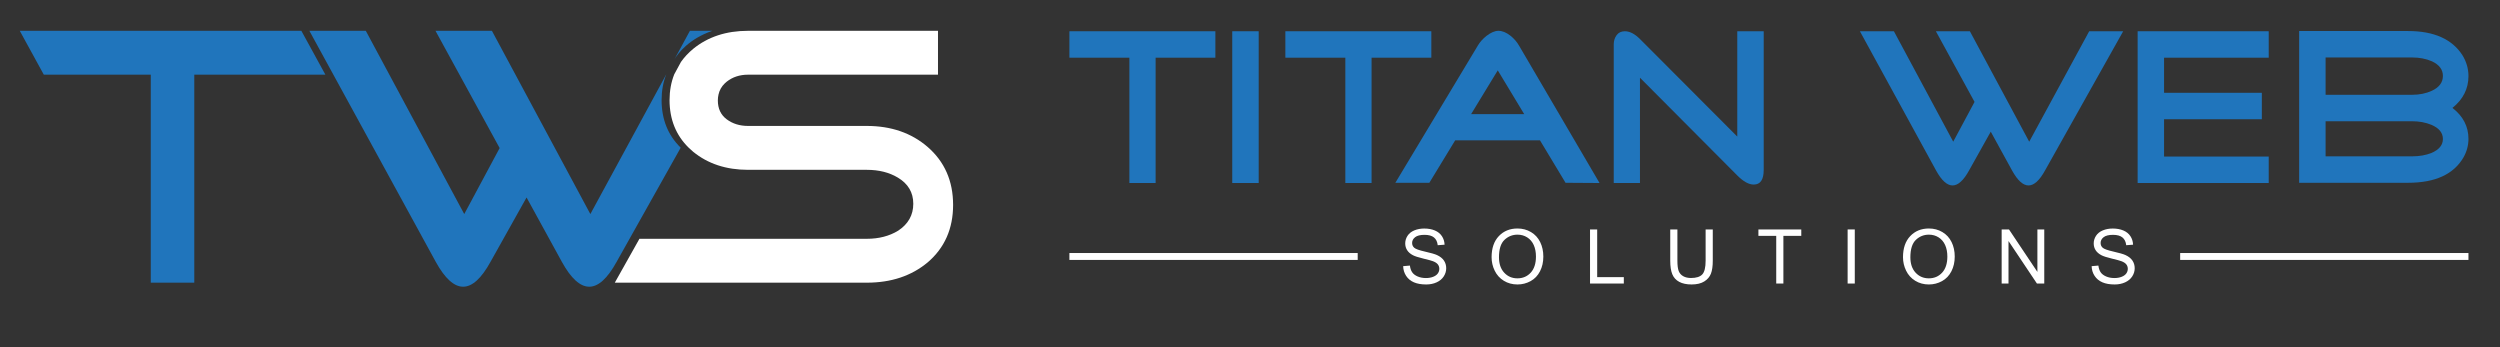 <?xml version="1.0" encoding="utf-8"?>
<!-- Generator: Adobe Illustrator 16.0.0, SVG Export Plug-In . SVG Version: 6.00 Build 0)  -->
<!DOCTYPE svg PUBLIC "-//W3C//DTD SVG 1.1//EN" "http://www.w3.org/Graphics/SVG/1.1/DTD/svg11.dtd">
<svg version="1.1" id="Layer_1" xmlns="http://www.w3.org/2000/svg" xmlns:xlink="http://www.w3.org/1999/xlink" x="0px" y="0px"
	 width="706px" height="98px" viewBox="0 0 706 98" enable-background="new 0 0 706 98" xml:space="preserve">
<rect x="0" y="0" width="706" height="98" fill="#333333" stroke="none"/>
<g>
	<g>
		<path fill="#2075BC" d="M190.448,16.773c0.993-1.656,4.053-5.791,10.728-8.073h-6.343L190.448,16.773z"/>
		<path fill="#FFFFFF" d="M261.969,41.5c-4.582-3.957-10.311-5.936-17.181-5.936h-33.529c-2.361,0-4.374-0.625-6.04-1.873
			c-1.666-1.25-2.499-3.021-2.499-5.313c0-0.593,0.064-1.15,0.185-1.679c0.272-1.22,0.859-2.269,1.767-3.147
			c0.173-0.167,0.354-0.328,0.55-0.484c1.666-1.317,3.679-1.979,6.04-1.979h53.627V8.7h-51.877h-1.75
			c-6.179,0-11.35,1.702-15.516,5.102c-1.354,1.121-2.499,2.351-3.44,3.685l-1.898,3.498c-0.883,2.203-1.324,4.634-1.324,7.291
			c0,5.435,1.803,9.908,5.397,13.433c0.401,0.394,0.819,0.776,1.267,1.146c4.165,3.402,9.336,5.104,15.516,5.104h33.529
			c3.399,0,6.314,0.729,8.745,2.188c2.916,1.735,4.373,4.201,4.373,7.394c0,3.194-1.424,5.728-4.269,7.603
			c-2.499,1.527-5.451,2.291-8.851,2.291h-64.215l-6.957,12.392h71.171c6.871,0,12.6-1.909,17.181-5.728
			c4.79-4.096,7.185-9.511,7.185-16.246C269.153,51.116,266.759,45.666,261.969,41.5z"/>
		<path fill="#010101" d="M190.059,17.486"/>
		<polygon fill="#2075BC" points="85.101,8.7 42.492,8.7 14.463,8.7 5.581,8.7 12.373,21.091 14.463,21.091 42.492,21.091 
			42.577,21.091 42.577,79.82 54.865,79.82 54.865,21.091 91.893,21.091 		"/>
		<path fill="#2075BC" d="M186.835,28.275c0-2.657,0.443-5.088,1.324-7.293l-21.442,39.469L138.915,8.7h-15.934L141.1,41.813
			l-9.996,18.64l-23.547-43.831L103.301,8.7H87.369l6.777,12.391l28.938,52.898c2.567,4.651,5.136,6.977,7.706,6.977
			c2.565,0,5.136-2.325,7.705-6.977l10.205-18.224l9.996,18.224c2.565,4.651,5.136,6.977,7.705,6.977
			c2.565,0,5.137-2.325,7.704-6.977l18.123-32.282C188.638,38.184,186.835,33.709,186.835,28.275z"/>
	</g>
	<g>
		<g>
			<path fill="#2075BC" d="M343.222,16.292h-16.878V51.68h-7.404V16.292H302V8.826h41.222V16.292L343.222,16.292z"/>
			<path fill="#2075BC" d="M355.457,51.68h-7.468V8.826h7.468V51.68z"/>
			<path fill="#2075BC" d="M404.208,16.292H387.33V51.68h-7.404V16.292h-16.941V8.826h41.224V16.292L404.208,16.292z"/>
			<path fill="#2075BC" d="M428.99,12.904c-0.628-1.088-1.441-2.028-2.445-2.823c-1.171-0.92-2.303-1.38-3.39-1.38
				c-1.004,0-2.133,0.48-3.388,1.443c-1.046,0.836-1.862,1.756-2.447,2.76l-23.276,38.714h9.6l7.295-11.984h23.952l7.215,11.984
				l9.602,0.063L428.99,12.904z M415.444,32.229l7.524-12.359l7.466,12.359H415.444z"/>
			<path fill="#2075BC" d="M498.071,47.979c0,2.761-0.939,4.142-2.821,4.142c-1.382,0-2.93-0.856-4.645-2.572l-27.48-27.606v29.74
				h-7.404V12.529c0-1.004,0.271-1.872,0.814-2.604c0.544-0.731,1.318-1.098,2.322-1.098c1.38,0,2.802,0.731,4.269,2.196
				l27.48,27.543V8.826h7.466L498.071,47.979L498.071,47.979z"/>
			<path fill="#2075BC" d="M599.589,8.825l-22.086,39.34c-1.548,2.803-3.098,4.204-4.645,4.204c-1.548,0-3.096-1.401-4.643-4.204
				l-6.023-10.979l-6.147,10.979c-1.548,2.803-3.098,4.204-4.645,4.204c-1.548,0-3.096-1.401-4.643-4.204l-21.521-39.34h9.602
				l16.752,31.184l6.021-11.231l-10.917-19.95h9.602l16.753,31.185l16.939-31.185L599.589,8.825L599.589,8.825z"/>
			<polygon fill="#2075BC" points="640.686,16.292 640.686,8.825 603.667,8.825 603.667,51.68 640.686,51.68 640.686,44.213 
				611.133,44.213 611.133,33.672 638.74,33.672 638.74,26.205 611.133,26.205 611.133,16.292 			"/>
			<path fill="#2075BC" d="M692.573,30.473c3.014-2.426,4.52-5.416,4.52-8.973c0-2.091-0.565-4.057-1.694-5.898
				c-2.928-4.559-8.053-6.838-15.372-6.838h-30.744v42.854h30.744c7.696,0,12.925-2.405,15.688-7.217
				c0.92-1.631,1.38-3.366,1.38-5.207C697.091,35.723,695.585,32.814,692.573,30.473z M686.612,43.209
				c-1.59,0.627-3.408,0.941-5.459,0.941h-24.405v-9.914h24.405c2.01,0,3.828,0.336,5.459,1.005
				c2.176,0.921,3.265,2.259,3.265,4.016C689.876,40.973,688.787,42.289,686.612,43.209z M686.737,25.641
				c-1.631,0.754-3.492,1.129-5.584,1.129h-24.405V16.229h24.405c2.092,0,3.953,0.355,5.584,1.066
				c2.092,0.963,3.139,2.343,3.139,4.141C689.876,23.277,688.83,24.679,686.737,25.641z"/>
		</g>
		<g>
			<g>
				<path fill="#FFFFFF" d="M396.253,75.164l1.905-0.167c0.092,0.765,0.302,1.392,0.632,1.881c0.329,0.49,0.842,0.886,1.535,1.188
					c0.694,0.302,1.478,0.453,2.346,0.453c0.771,0,1.452-0.115,2.042-0.346s1.028-0.543,1.316-0.941
					c0.288-0.399,0.434-0.836,0.434-1.31c0-0.479-0.141-0.897-0.417-1.255c-0.278-0.357-0.736-0.656-1.375-0.9
					c-0.41-0.16-1.316-0.408-2.721-0.744c-1.401-0.338-2.386-0.655-2.947-0.953c-0.729-0.383-1.273-0.856-1.631-1.422
					c-0.358-0.566-0.537-1.2-0.537-1.901c0-0.771,0.219-1.492,0.654-2.162c0.438-0.67,1.077-1.179,1.917-1.526
					c0.842-0.347,1.775-0.521,2.805-0.521c1.132,0,2.131,0.183,2.995,0.547c0.863,0.365,1.528,0.901,1.993,1.61
					c0.467,0.709,0.717,1.511,0.75,2.406l-1.938,0.146c-0.104-0.965-0.457-1.694-1.057-2.188c-0.603-0.494-1.488-0.74-2.662-0.74
					c-1.225,0-2.113,0.225-2.672,0.673c-0.561,0.446-0.841,0.987-0.841,1.618c0,0.551,0.198,1,0.596,1.354
					c0.389,0.354,1.403,0.718,3.047,1.089c1.643,0.373,2.77,0.696,3.381,0.975c0.889,0.41,1.545,0.93,1.969,1.559
					s0.636,1.354,0.636,2.172c0,0.813-0.231,1.578-0.696,2.299c-0.465,0.719-1.134,1.276-2.006,1.676
					c-0.872,0.398-1.854,0.6-2.943,0.6c-1.382,0-2.541-0.201-3.475-0.604c-0.936-0.403-1.667-1.01-2.198-1.818
					C396.561,77.1,396.28,76.186,396.253,75.164z"/>
				<path fill="#FFFFFF" d="M421.227,72.632c0-2.534,0.681-4.521,2.042-5.954c1.361-1.433,3.119-2.152,5.272-2.152
					c1.408,0,2.681,0.338,3.813,1.013c1.132,0.674,1.995,1.612,2.589,2.817s0.893,2.571,0.893,4.101
					c0,1.549-0.313,2.937-0.938,4.155c-0.625,1.225-1.511,2.148-2.657,2.777c-1.146,0.629-2.382,0.943-3.709,0.943
					c-1.438,0-2.723-0.348-3.854-1.042c-1.132-0.695-1.99-1.644-2.574-2.845S421.227,73.973,421.227,72.632z M423.311,72.663
					c0,1.841,0.495,3.291,1.485,4.351c0.988,1.06,2.229,1.588,3.725,1.588c1.521,0,2.773-0.535,3.756-1.604
					c0.983-1.07,1.476-2.587,1.476-4.553c0-1.243-0.21-2.329-0.63-3.256c-0.422-0.929-1.035-1.646-1.846-2.158
					c-0.809-0.51-1.717-0.766-2.725-0.766c-1.431,0-2.662,0.49-3.693,1.475C423.824,68.723,423.311,70.364,423.311,72.663z"/>
				<path fill="#FFFFFF" d="M449.025,80.07V64.797h2.021v13.471h7.521v1.803H449.025L449.025,80.07z"/>
				<path fill="#FFFFFF" d="M481.667,64.797h2.021v8.825c0,1.535-0.174,2.754-0.521,3.657c-0.349,0.902-0.976,1.638-1.883,2.203
					c-0.904,0.565-2.096,0.85-3.566,0.85c-1.432,0-2.603-0.247-3.511-0.74c-0.91-0.492-1.561-1.207-1.948-2.141
					s-0.583-2.21-0.583-3.829v-8.825h2.021v8.814c0,1.326,0.123,2.304,0.37,2.933c0.246,0.629,0.67,1.113,1.271,1.453
					c0.601,0.34,1.335,0.51,2.204,0.51c1.484,0,2.546-0.337,3.178-1.011s0.948-1.969,0.948-3.887L481.667,64.797L481.667,64.797z"/>
				<path fill="#FFFFFF" d="M501.608,80.07V66.6h-5.032v-1.802h12.107V66.6h-5.053V80.07H501.608L501.608,80.07z"/>
				<path fill="#FFFFFF" d="M521.769,80.07V64.797h2.021V80.07H521.769z"/>
				<path fill="#FFFFFF" d="M537.406,72.632c0-2.534,0.683-4.521,2.042-5.954c1.361-1.434,3.119-2.152,5.272-2.152
					c1.41,0,2.681,0.338,3.813,1.013c1.134,0.674,1.995,1.612,2.591,2.817c0.594,1.205,0.891,2.571,0.891,4.101
					c0,1.549-0.313,2.937-0.938,4.155c-0.625,1.225-1.511,2.148-2.655,2.777c-1.146,0.629-2.383,0.943-3.709,0.943
					c-1.438,0-2.725-0.348-3.855-1.042c-1.132-0.695-1.99-1.644-2.573-2.845S537.406,73.973,537.406,72.632z M539.49,72.663
					c0,1.841,0.495,3.291,1.485,4.351s2.231,1.588,3.725,1.588c1.521,0,2.773-0.535,3.758-1.604c0.981-1.07,1.474-2.587,1.474-4.553
					c0-1.243-0.21-2.329-0.63-3.256c-0.42-0.929-1.035-1.646-1.844-2.158c-0.811-0.51-1.719-0.766-2.727-0.766
					c-1.431,0-2.662,0.49-3.691,1.475C540.007,68.723,539.49,70.364,539.49,72.663z"/>
				<path fill="#FFFFFF" d="M565.267,80.07V64.797h2.073l8.021,11.992V64.797h1.938V80.07h-2.073l-8.023-12.002V80.07H565.267z"/>
				<path fill="#FFFFFF" d="M590.679,75.164l1.907-0.167c0.09,0.765,0.3,1.392,0.63,1.881c0.33,0.49,0.842,0.886,1.537,1.188
					c0.693,0.302,1.476,0.453,2.344,0.453c0.771,0,1.452-0.115,2.042-0.346s1.03-0.543,1.318-0.941
					c0.286-0.399,0.432-0.836,0.432-1.31c0-0.479-0.139-0.897-0.417-1.255s-0.736-0.656-1.375-0.9
					c-0.41-0.16-1.316-0.408-2.719-0.744c-1.403-0.338-2.388-0.655-2.948-0.953c-0.729-0.383-1.273-0.856-1.631-1.422
					c-0.358-0.566-0.536-1.2-0.536-1.901c0-0.771,0.219-1.492,0.656-2.162c0.437-0.67,1.077-1.179,1.917-1.526
					c0.84-0.347,1.773-0.521,2.803-0.521c1.132,0,2.131,0.183,2.995,0.547c0.865,0.365,1.53,0.901,1.995,1.61
					s0.715,1.511,0.75,2.406l-1.938,0.146c-0.104-0.965-0.457-1.694-1.057-2.188c-0.603-0.494-1.488-0.74-2.662-0.74
					c-1.223,0-2.113,0.225-2.673,0.673c-0.561,0.446-0.839,0.987-0.839,1.618c0,0.551,0.196,1,0.594,1.354
					c0.389,0.354,1.405,0.718,3.047,1.089c1.644,0.373,2.771,0.696,3.381,0.975c0.891,0.41,1.545,0.93,1.969,1.559
					c0.426,0.629,0.638,1.354,0.638,2.172c0,0.813-0.233,1.578-0.698,2.299c-0.465,0.719-1.134,1.276-2.006,1.676
					c-0.872,0.398-1.854,0.6-2.943,0.6c-1.382,0-2.541-0.201-3.475-0.604c-0.936-0.403-1.667-1.01-2.198-1.818
					C590.985,77.1,590.706,76.186,590.679,75.164z"/>
			</g>
			<rect x="615.677" y="71.454" fill="#FFFFFF" width="81.414" height="1.948"/>
			<rect x="301.999" y="71.454" fill="#FFFFFF" width="81.414" height="1.948"/>
		</g>
	</g>
</g>
</svg>

